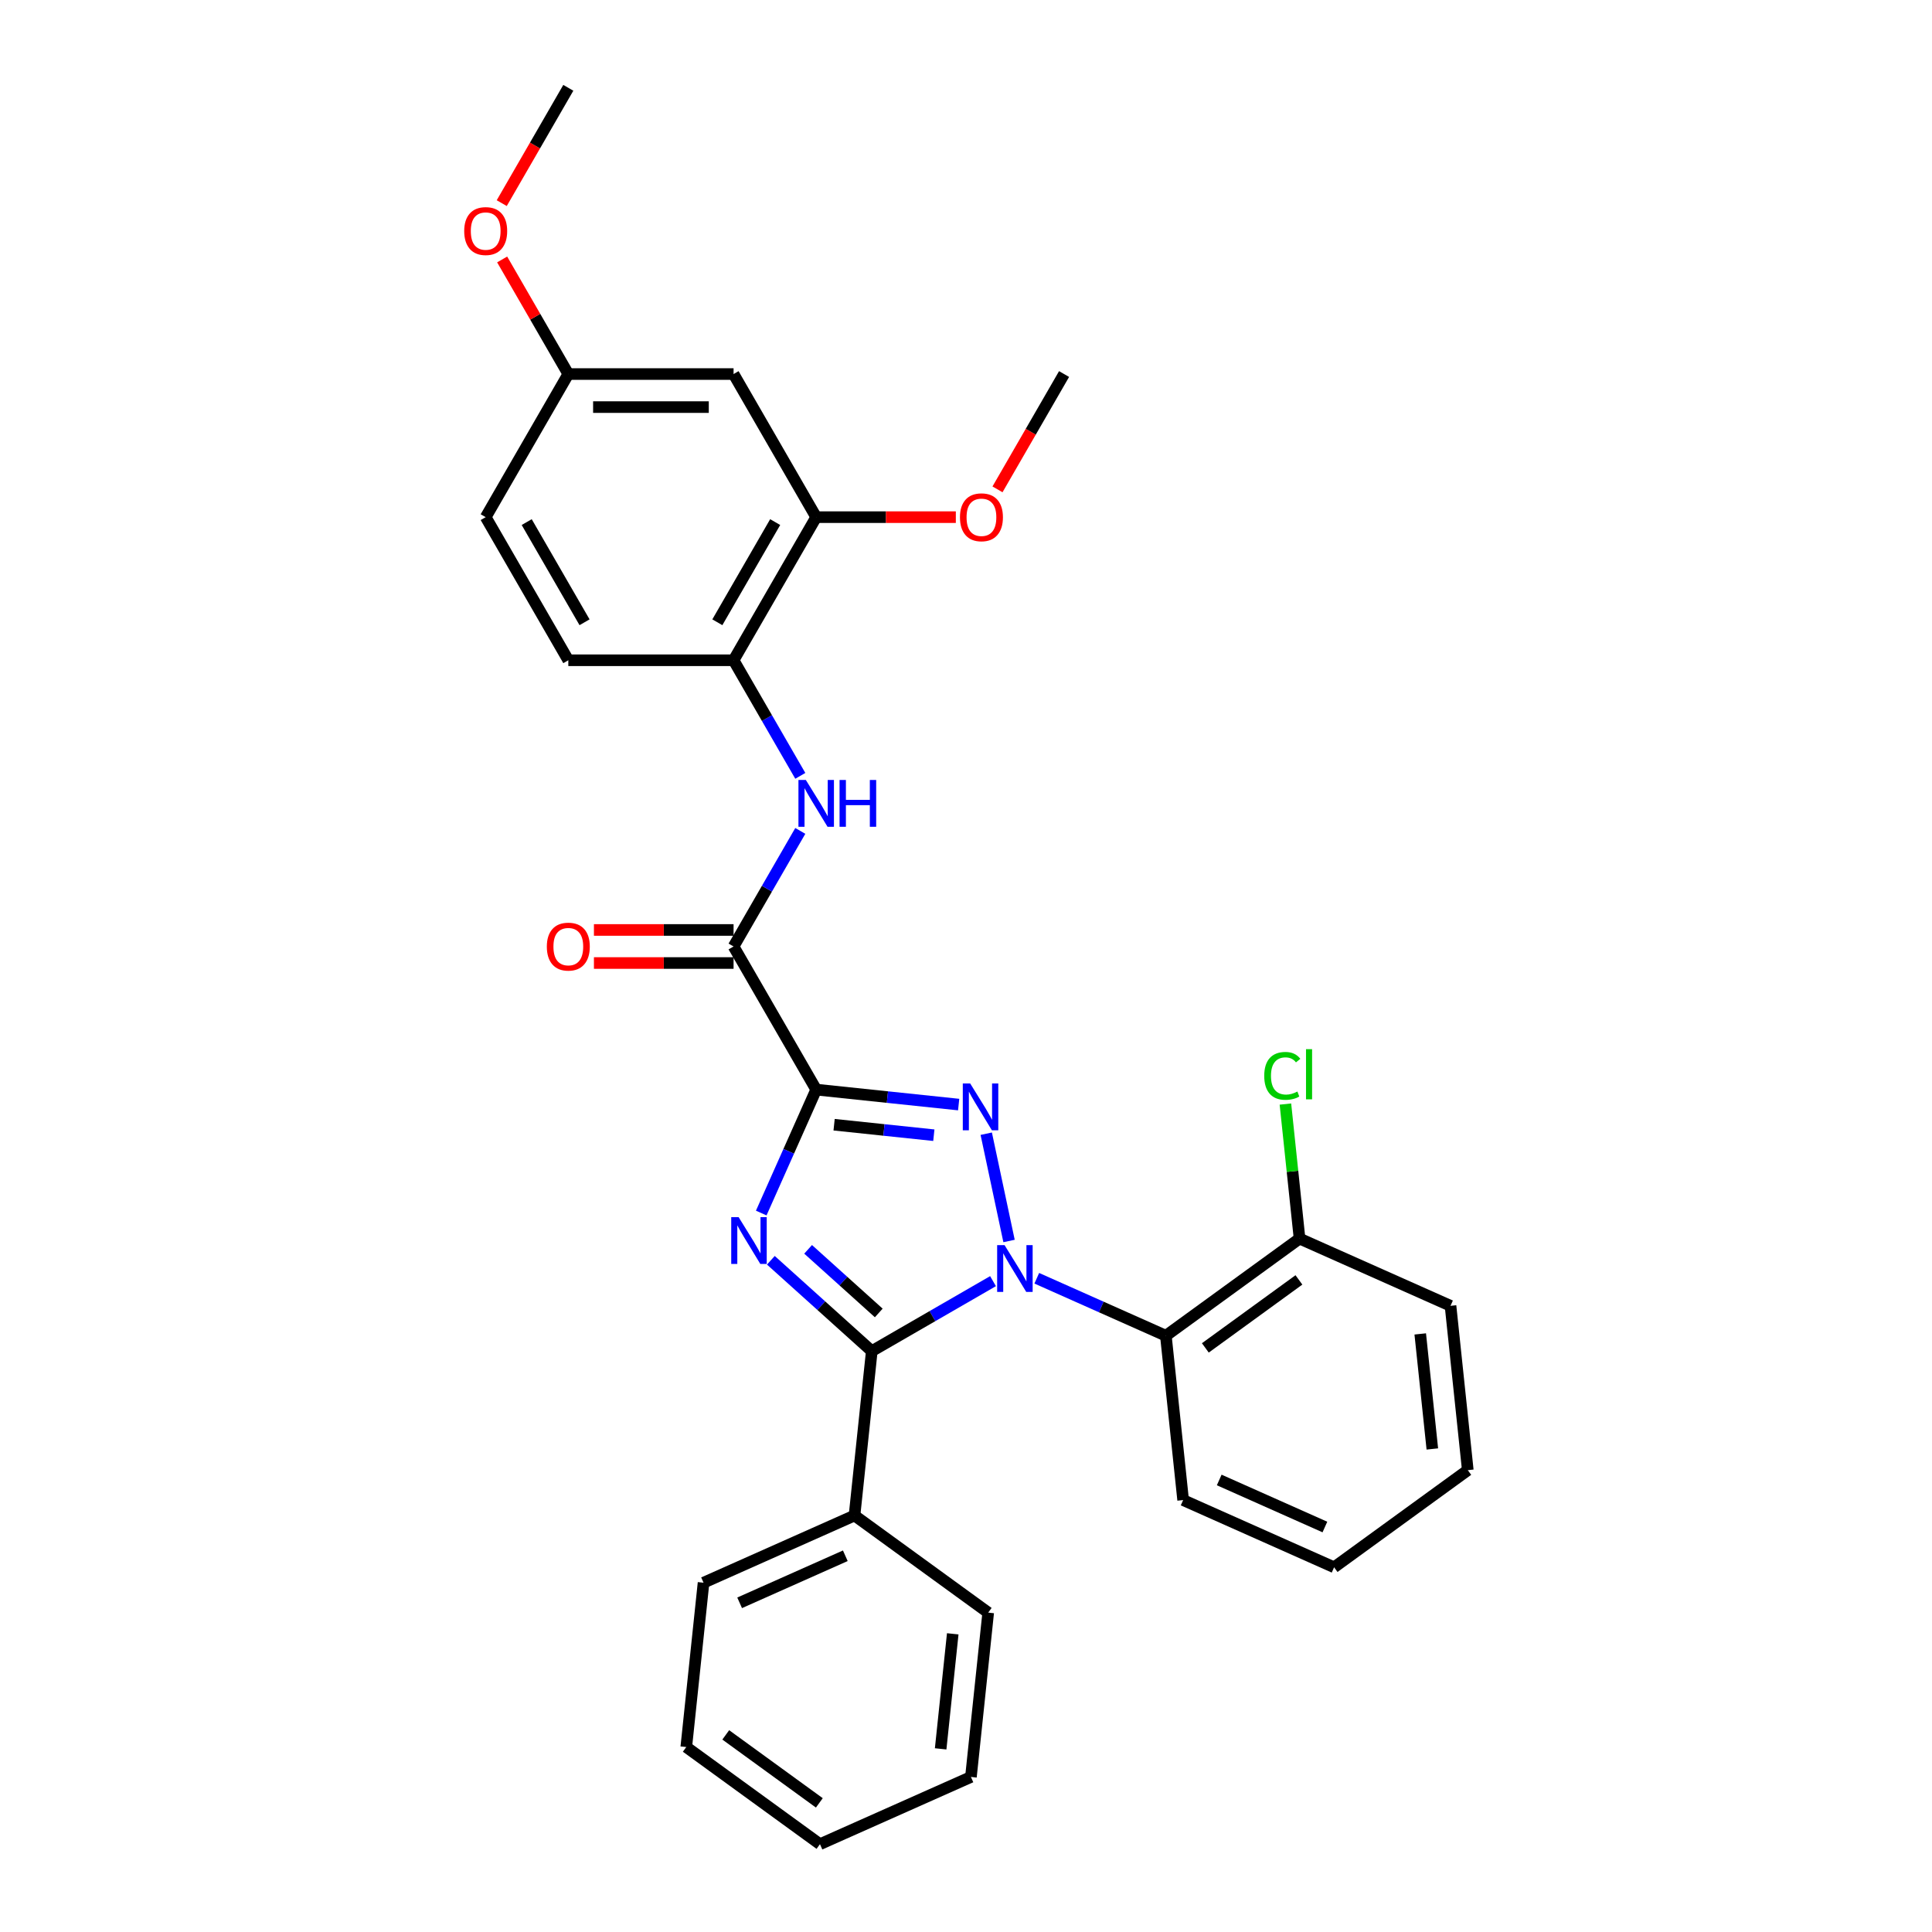 <?xml version='1.0' encoding='iso-8859-1'?>
<svg version='1.1' baseProfile='full'
              xmlns='http://www.w3.org/2000/svg'
                      xmlns:rdkit='http://www.rdkit.org/xml'
                      xmlns:xlink='http://www.w3.org/1999/xlink'
                  xml:space='preserve'
width='1000px' height='1000px' viewBox='0 0 1000 1000'>
<!-- END OF HEADER -->
<rect style='opacity:1.0;fill:#FFFFFF;stroke:none' width='1000' height='1000' x='0' y='0'> </rect>
<path class='bond-2' d='M 522.28,642.332 L 510.477,586.803' style='fill:none;fill-rule:evenodd;stroke:#0000FF;stroke-width:6px;stroke-linecap:butt;stroke-linejoin:miter;stroke-opacity:1' />
<path class='bond-3' d='M 513.985,663.121 L 482.61,681.235' style='fill:none;fill-rule:evenodd;stroke:#0000FF;stroke-width:6px;stroke-linecap:butt;stroke-linejoin:miter;stroke-opacity:1' />
<path class='bond-3' d='M 482.61,681.235 L 451.235,699.349' style='fill:none;fill-rule:evenodd;stroke:#000000;stroke-width:6px;stroke-linecap:butt;stroke-linejoin:miter;stroke-opacity:1' />
<path class='bond-5' d='M 536.634,661.624 L 570.041,676.498' style='fill:none;fill-rule:evenodd;stroke:#0000FF;stroke-width:6px;stroke-linecap:butt;stroke-linejoin:miter;stroke-opacity:1' />
<path class='bond-5' d='M 570.041,676.498 L 603.449,691.372' style='fill:none;fill-rule:evenodd;stroke:#000000;stroke-width:6px;stroke-linecap:butt;stroke-linejoin:miter;stroke-opacity:1' />
<path class='bond-0' d='M 422.46,563.977 L 459.331,567.852' style='fill:none;fill-rule:evenodd;stroke:#000000;stroke-width:6px;stroke-linecap:butt;stroke-linejoin:miter;stroke-opacity:1' />
<path class='bond-0' d='M 459.331,567.852 L 496.201,571.727' style='fill:none;fill-rule:evenodd;stroke:#0000FF;stroke-width:6px;stroke-linecap:butt;stroke-linejoin:miter;stroke-opacity:1' />
<path class='bond-0' d='M 431.733,582.152 L 457.543,584.865' style='fill:none;fill-rule:evenodd;stroke:#000000;stroke-width:6px;stroke-linecap:butt;stroke-linejoin:miter;stroke-opacity:1' />
<path class='bond-0' d='M 457.543,584.865 L 483.352,587.578' style='fill:none;fill-rule:evenodd;stroke:#0000FF;stroke-width:6px;stroke-linecap:butt;stroke-linejoin:miter;stroke-opacity:1' />
<path class='bond-4' d='M 422.46,563.977 L 379.693,489.902' style='fill:none;fill-rule:evenodd;stroke:#000000;stroke-width:6px;stroke-linecap:butt;stroke-linejoin:miter;stroke-opacity:1' />
<path class='bond-30' d='M 422.46,563.977 L 408.238,595.921' style='fill:none;fill-rule:evenodd;stroke:#000000;stroke-width:6px;stroke-linecap:butt;stroke-linejoin:miter;stroke-opacity:1' />
<path class='bond-30' d='M 408.238,595.921 L 394.015,627.866' style='fill:none;fill-rule:evenodd;stroke:#0000FF;stroke-width:6px;stroke-linecap:butt;stroke-linejoin:miter;stroke-opacity:1' />
<path class='bond-1' d='M 398.995,652.313 L 425.115,675.831' style='fill:none;fill-rule:evenodd;stroke:#0000FF;stroke-width:6px;stroke-linecap:butt;stroke-linejoin:miter;stroke-opacity:1' />
<path class='bond-1' d='M 425.115,675.831 L 451.235,699.349' style='fill:none;fill-rule:evenodd;stroke:#000000;stroke-width:6px;stroke-linecap:butt;stroke-linejoin:miter;stroke-opacity:1' />
<path class='bond-1' d='M 418.278,646.655 L 436.562,663.118' style='fill:none;fill-rule:evenodd;stroke:#0000FF;stroke-width:6px;stroke-linecap:butt;stroke-linejoin:miter;stroke-opacity:1' />
<path class='bond-1' d='M 436.562,663.118 L 454.846,679.581' style='fill:none;fill-rule:evenodd;stroke:#000000;stroke-width:6px;stroke-linecap:butt;stroke-linejoin:miter;stroke-opacity:1' />
<path class='bond-10' d='M 451.235,699.349 L 442.294,784.415' style='fill:none;fill-rule:evenodd;stroke:#000000;stroke-width:6px;stroke-linecap:butt;stroke-linejoin:miter;stroke-opacity:1' />
<path class='bond-6' d='M 379.693,489.902 L 396.963,459.99' style='fill:none;fill-rule:evenodd;stroke:#000000;stroke-width:6px;stroke-linecap:butt;stroke-linejoin:miter;stroke-opacity:1' />
<path class='bond-6' d='M 396.963,459.99 L 414.233,430.077' style='fill:none;fill-rule:evenodd;stroke:#0000FF;stroke-width:6px;stroke-linecap:butt;stroke-linejoin:miter;stroke-opacity:1' />
<path class='bond-12' d='M 379.693,481.349 L 343.555,481.349' style='fill:none;fill-rule:evenodd;stroke:#000000;stroke-width:6px;stroke-linecap:butt;stroke-linejoin:miter;stroke-opacity:1' />
<path class='bond-12' d='M 343.555,481.349 L 307.417,481.349' style='fill:none;fill-rule:evenodd;stroke:#FF0000;stroke-width:6px;stroke-linecap:butt;stroke-linejoin:miter;stroke-opacity:1' />
<path class='bond-12' d='M 379.693,498.455 L 343.555,498.455' style='fill:none;fill-rule:evenodd;stroke:#000000;stroke-width:6px;stroke-linecap:butt;stroke-linejoin:miter;stroke-opacity:1' />
<path class='bond-12' d='M 343.555,498.455 L 307.417,498.455' style='fill:none;fill-rule:evenodd;stroke:#FF0000;stroke-width:6px;stroke-linecap:butt;stroke-linejoin:miter;stroke-opacity:1' />
<path class='bond-11' d='M 603.449,691.372 L 672.647,641.096' style='fill:none;fill-rule:evenodd;stroke:#000000;stroke-width:6px;stroke-linecap:butt;stroke-linejoin:miter;stroke-opacity:1' />
<path class='bond-11' d='M 623.883,697.67 L 672.322,662.477' style='fill:none;fill-rule:evenodd;stroke:#000000;stroke-width:6px;stroke-linecap:butt;stroke-linejoin:miter;stroke-opacity:1' />
<path class='bond-18' d='M 603.449,691.372 L 612.389,776.437' style='fill:none;fill-rule:evenodd;stroke:#000000;stroke-width:6px;stroke-linecap:butt;stroke-linejoin:miter;stroke-opacity:1' />
<path class='bond-7' d='M 414.233,401.578 L 396.963,371.665' style='fill:none;fill-rule:evenodd;stroke:#0000FF;stroke-width:6px;stroke-linecap:butt;stroke-linejoin:miter;stroke-opacity:1' />
<path class='bond-7' d='M 396.963,371.665 L 379.693,341.753' style='fill:none;fill-rule:evenodd;stroke:#000000;stroke-width:6px;stroke-linecap:butt;stroke-linejoin:miter;stroke-opacity:1' />
<path class='bond-8' d='M 379.693,341.753 L 422.46,267.678' style='fill:none;fill-rule:evenodd;stroke:#000000;stroke-width:6px;stroke-linecap:butt;stroke-linejoin:miter;stroke-opacity:1' />
<path class='bond-8' d='M 371.294,322.088 L 401.23,270.236' style='fill:none;fill-rule:evenodd;stroke:#000000;stroke-width:6px;stroke-linecap:butt;stroke-linejoin:miter;stroke-opacity:1' />
<path class='bond-13' d='M 379.693,341.753 L 294.16,341.753' style='fill:none;fill-rule:evenodd;stroke:#000000;stroke-width:6px;stroke-linecap:butt;stroke-linejoin:miter;stroke-opacity:1' />
<path class='bond-9' d='M 422.46,267.678 L 379.693,193.604' style='fill:none;fill-rule:evenodd;stroke:#000000;stroke-width:6px;stroke-linecap:butt;stroke-linejoin:miter;stroke-opacity:1' />
<path class='bond-17' d='M 422.46,267.678 L 458.599,267.678' style='fill:none;fill-rule:evenodd;stroke:#000000;stroke-width:6px;stroke-linecap:butt;stroke-linejoin:miter;stroke-opacity:1' />
<path class='bond-17' d='M 458.599,267.678 L 494.737,267.678' style='fill:none;fill-rule:evenodd;stroke:#FF0000;stroke-width:6px;stroke-linecap:butt;stroke-linejoin:miter;stroke-opacity:1' />
<path class='bond-33' d='M 379.693,193.604 L 294.16,193.604' style='fill:none;fill-rule:evenodd;stroke:#000000;stroke-width:6px;stroke-linecap:butt;stroke-linejoin:miter;stroke-opacity:1' />
<path class='bond-33' d='M 366.863,210.711 L 306.99,210.711' style='fill:none;fill-rule:evenodd;stroke:#000000;stroke-width:6px;stroke-linecap:butt;stroke-linejoin:miter;stroke-opacity:1' />
<path class='bond-20' d='M 442.294,784.415 L 364.155,819.204' style='fill:none;fill-rule:evenodd;stroke:#000000;stroke-width:6px;stroke-linecap:butt;stroke-linejoin:miter;stroke-opacity:1' />
<path class='bond-20' d='M 437.531,805.261 L 382.834,829.614' style='fill:none;fill-rule:evenodd;stroke:#000000;stroke-width:6px;stroke-linecap:butt;stroke-linejoin:miter;stroke-opacity:1' />
<path class='bond-21' d='M 442.294,784.415 L 511.492,834.69' style='fill:none;fill-rule:evenodd;stroke:#000000;stroke-width:6px;stroke-linecap:butt;stroke-linejoin:miter;stroke-opacity:1' />
<path class='bond-15' d='M 672.647,641.096 L 668.988,606.279' style='fill:none;fill-rule:evenodd;stroke:#000000;stroke-width:6px;stroke-linecap:butt;stroke-linejoin:miter;stroke-opacity:1' />
<path class='bond-15' d='M 668.988,606.279 L 665.328,571.461' style='fill:none;fill-rule:evenodd;stroke:#00CC00;stroke-width:6px;stroke-linecap:butt;stroke-linejoin:miter;stroke-opacity:1' />
<path class='bond-22' d='M 672.647,641.096 L 750.786,675.886' style='fill:none;fill-rule:evenodd;stroke:#000000;stroke-width:6px;stroke-linecap:butt;stroke-linejoin:miter;stroke-opacity:1' />
<path class='bond-16' d='M 294.16,341.753 L 251.393,267.678' style='fill:none;fill-rule:evenodd;stroke:#000000;stroke-width:6px;stroke-linecap:butt;stroke-linejoin:miter;stroke-opacity:1' />
<path class='bond-16' d='M 302.559,322.088 L 272.622,270.236' style='fill:none;fill-rule:evenodd;stroke:#000000;stroke-width:6px;stroke-linecap:butt;stroke-linejoin:miter;stroke-opacity:1' />
<path class='bond-14' d='M 294.16,193.604 L 251.393,267.678' style='fill:none;fill-rule:evenodd;stroke:#000000;stroke-width:6px;stroke-linecap:butt;stroke-linejoin:miter;stroke-opacity:1' />
<path class='bond-19' d='M 294.16,193.604 L 277.038,163.948' style='fill:none;fill-rule:evenodd;stroke:#000000;stroke-width:6px;stroke-linecap:butt;stroke-linejoin:miter;stroke-opacity:1' />
<path class='bond-19' d='M 277.038,163.948 L 259.916,134.292' style='fill:none;fill-rule:evenodd;stroke:#FF0000;stroke-width:6px;stroke-linecap:butt;stroke-linejoin:miter;stroke-opacity:1' />
<path class='bond-23' d='M 516.301,253.292 L 533.531,223.448' style='fill:none;fill-rule:evenodd;stroke:#FF0000;stroke-width:6px;stroke-linecap:butt;stroke-linejoin:miter;stroke-opacity:1' />
<path class='bond-23' d='M 533.531,223.448 L 550.761,193.604' style='fill:none;fill-rule:evenodd;stroke:#000000;stroke-width:6px;stroke-linecap:butt;stroke-linejoin:miter;stroke-opacity:1' />
<path class='bond-25' d='M 612.389,776.437 L 690.528,811.227' style='fill:none;fill-rule:evenodd;stroke:#000000;stroke-width:6px;stroke-linecap:butt;stroke-linejoin:miter;stroke-opacity:1' />
<path class='bond-25' d='M 631.068,766.028 L 685.766,790.381' style='fill:none;fill-rule:evenodd;stroke:#000000;stroke-width:6px;stroke-linecap:butt;stroke-linejoin:miter;stroke-opacity:1' />
<path class='bond-24' d='M 259.699,105.142 L 276.929,75.298' style='fill:none;fill-rule:evenodd;stroke:#FF0000;stroke-width:6px;stroke-linecap:butt;stroke-linejoin:miter;stroke-opacity:1' />
<path class='bond-24' d='M 276.929,75.298 L 294.16,45.455' style='fill:none;fill-rule:evenodd;stroke:#000000;stroke-width:6px;stroke-linecap:butt;stroke-linejoin:miter;stroke-opacity:1' />
<path class='bond-26' d='M 364.155,819.204 L 355.214,904.27' style='fill:none;fill-rule:evenodd;stroke:#000000;stroke-width:6px;stroke-linecap:butt;stroke-linejoin:miter;stroke-opacity:1' />
<path class='bond-28' d='M 511.492,834.69 L 502.552,919.756' style='fill:none;fill-rule:evenodd;stroke:#000000;stroke-width:6px;stroke-linecap:butt;stroke-linejoin:miter;stroke-opacity:1' />
<path class='bond-28' d='M 493.138,845.662 L 486.88,905.208' style='fill:none;fill-rule:evenodd;stroke:#000000;stroke-width:6px;stroke-linecap:butt;stroke-linejoin:miter;stroke-opacity:1' />
<path class='bond-31' d='M 750.786,675.886 L 759.727,760.952' style='fill:none;fill-rule:evenodd;stroke:#000000;stroke-width:6px;stroke-linecap:butt;stroke-linejoin:miter;stroke-opacity:1' />
<path class='bond-31' d='M 735.114,690.434 L 741.373,749.98' style='fill:none;fill-rule:evenodd;stroke:#000000;stroke-width:6px;stroke-linecap:butt;stroke-linejoin:miter;stroke-opacity:1' />
<path class='bond-27' d='M 690.528,811.227 L 759.727,760.952' style='fill:none;fill-rule:evenodd;stroke:#000000;stroke-width:6px;stroke-linecap:butt;stroke-linejoin:miter;stroke-opacity:1' />
<path class='bond-32' d='M 355.214,904.27 L 424.413,954.545' style='fill:none;fill-rule:evenodd;stroke:#000000;stroke-width:6px;stroke-linecap:butt;stroke-linejoin:miter;stroke-opacity:1' />
<path class='bond-32' d='M 375.649,897.972 L 424.088,933.164' style='fill:none;fill-rule:evenodd;stroke:#000000;stroke-width:6px;stroke-linecap:butt;stroke-linejoin:miter;stroke-opacity:1' />
<path class='bond-29' d='M 502.552,919.756 L 424.413,954.545' style='fill:none;fill-rule:evenodd;stroke:#000000;stroke-width:6px;stroke-linecap:butt;stroke-linejoin:miter;stroke-opacity:1' />
<path  class='atom-0' d='M 519.955 644.471
L 527.893 657.301
Q 528.679 658.567, 529.945 660.859
Q 531.211 663.151, 531.28 663.288
L 531.28 644.471
L 534.496 644.471
L 534.496 668.694
L 531.177 668.694
L 522.658 654.666
Q 521.666 653.024, 520.605 651.142
Q 519.579 649.261, 519.271 648.679
L 519.271 668.694
L 516.123 668.694
L 516.123 644.471
L 519.955 644.471
' fill='#0000FF'/>
<path  class='atom-2' d='M 382.316 630.004
L 390.254 642.834
Q 391.041 644.1, 392.307 646.393
Q 393.573 648.685, 393.641 648.822
L 393.641 630.004
L 396.857 630.004
L 396.857 654.227
L 393.538 654.227
L 385.019 640.2
Q 384.027 638.558, 382.966 636.676
Q 381.94 634.794, 381.632 634.213
L 381.632 654.227
L 378.484 654.227
L 378.484 630.004
L 382.316 630.004
' fill='#0000FF'/>
<path  class='atom-3' d='M 502.171 560.806
L 510.109 573.636
Q 510.896 574.902, 512.162 577.194
Q 513.428 579.486, 513.496 579.623
L 513.496 560.806
L 516.712 560.806
L 516.712 585.029
L 513.394 585.029
L 504.874 571.001
Q 503.882 569.359, 502.822 567.477
Q 501.795 565.596, 501.487 565.014
L 501.487 585.029
L 498.34 585.029
L 498.34 560.806
L 502.171 560.806
' fill='#0000FF'/>
<path  class='atom-7' d='M 417.106 403.716
L 425.044 416.546
Q 425.831 417.812, 427.096 420.104
Q 428.362 422.397, 428.431 422.533
L 428.431 403.716
L 431.647 403.716
L 431.647 427.939
L 428.328 427.939
L 419.809 413.912
Q 418.817 412.269, 417.756 410.388
Q 416.73 408.506, 416.422 407.924
L 416.422 427.939
L 413.274 427.939
L 413.274 403.716
L 417.106 403.716
' fill='#0000FF'/>
<path  class='atom-7' d='M 434.555 403.716
L 437.839 403.716
L 437.839 414.014
L 450.225 414.014
L 450.225 403.716
L 453.509 403.716
L 453.509 427.939
L 450.225 427.939
L 450.225 416.751
L 437.839 416.751
L 437.839 427.939
L 434.555 427.939
L 434.555 403.716
' fill='#0000FF'/>
<path  class='atom-13' d='M 283.04 489.971
Q 283.04 484.154, 285.914 480.904
Q 288.788 477.654, 294.16 477.654
Q 299.531 477.654, 302.405 480.904
Q 305.279 484.154, 305.279 489.971
Q 305.279 495.855, 302.371 499.208
Q 299.463 502.527, 294.16 502.527
Q 288.822 502.527, 285.914 499.208
Q 283.04 495.889, 283.04 489.971
M 294.16 499.79
Q 297.855 499.79, 299.839 497.326
Q 301.858 494.829, 301.858 489.971
Q 301.858 485.215, 299.839 482.82
Q 297.855 480.391, 294.16 480.391
Q 290.464 480.391, 288.446 482.786
Q 286.461 485.181, 286.461 489.971
Q 286.461 494.863, 288.446 497.326
Q 290.464 499.79, 294.16 499.79
' fill='#FF0000'/>
<path  class='atom-16' d='M 654.366 556.869
Q 654.366 550.848, 657.171 547.7
Q 660.011 544.518, 665.383 544.518
Q 670.378 544.518, 673.047 548.042
L 670.788 549.89
Q 668.838 547.324, 665.383 547.324
Q 661.722 547.324, 659.772 549.787
Q 657.856 552.216, 657.856 556.869
Q 657.856 561.659, 659.84 564.123
Q 661.859 566.586, 665.759 566.586
Q 668.428 566.586, 671.541 564.978
L 672.499 567.544
Q 671.233 568.365, 669.317 568.844
Q 667.401 569.323, 665.28 569.323
Q 660.011 569.323, 657.171 566.107
Q 654.366 562.891, 654.366 556.869
' fill='#00CC00'/>
<path  class='atom-16' d='M 675.989 543.047
L 679.137 543.047
L 679.137 569.015
L 675.989 569.015
L 675.989 543.047
' fill='#00CC00'/>
<path  class='atom-18' d='M 496.875 267.747
Q 496.875 261.93, 499.749 258.68
Q 502.623 255.43, 507.994 255.43
Q 513.366 255.43, 516.24 258.68
Q 519.114 261.93, 519.114 267.747
Q 519.114 273.631, 516.206 276.984
Q 513.298 280.303, 507.994 280.303
Q 502.657 280.303, 499.749 276.984
Q 496.875 273.666, 496.875 267.747
M 507.994 277.566
Q 511.69 277.566, 513.674 275.103
Q 515.692 272.605, 515.692 267.747
Q 515.692 262.991, 513.674 260.596
Q 511.69 258.167, 507.994 258.167
Q 504.299 258.167, 502.281 260.562
Q 500.296 262.957, 500.296 267.747
Q 500.296 272.639, 502.281 275.103
Q 504.299 277.566, 507.994 277.566
' fill='#FF0000'/>
<path  class='atom-20' d='M 240.273 119.598
Q 240.273 113.781, 243.147 110.531
Q 246.021 107.281, 251.393 107.281
Q 256.764 107.281, 259.638 110.531
Q 262.512 113.781, 262.512 119.598
Q 262.512 125.482, 259.604 128.835
Q 256.696 132.154, 251.393 132.154
Q 246.055 132.154, 243.147 128.835
Q 240.273 125.517, 240.273 119.598
M 251.393 129.417
Q 255.088 129.417, 257.072 126.953
Q 259.091 124.456, 259.091 119.598
Q 259.091 114.842, 257.072 112.447
Q 255.088 110.018, 251.393 110.018
Q 247.697 110.018, 245.679 112.413
Q 243.694 114.808, 243.694 119.598
Q 243.694 124.49, 245.679 126.953
Q 247.697 129.417, 251.393 129.417
' fill='#FF0000'/>
</svg>
